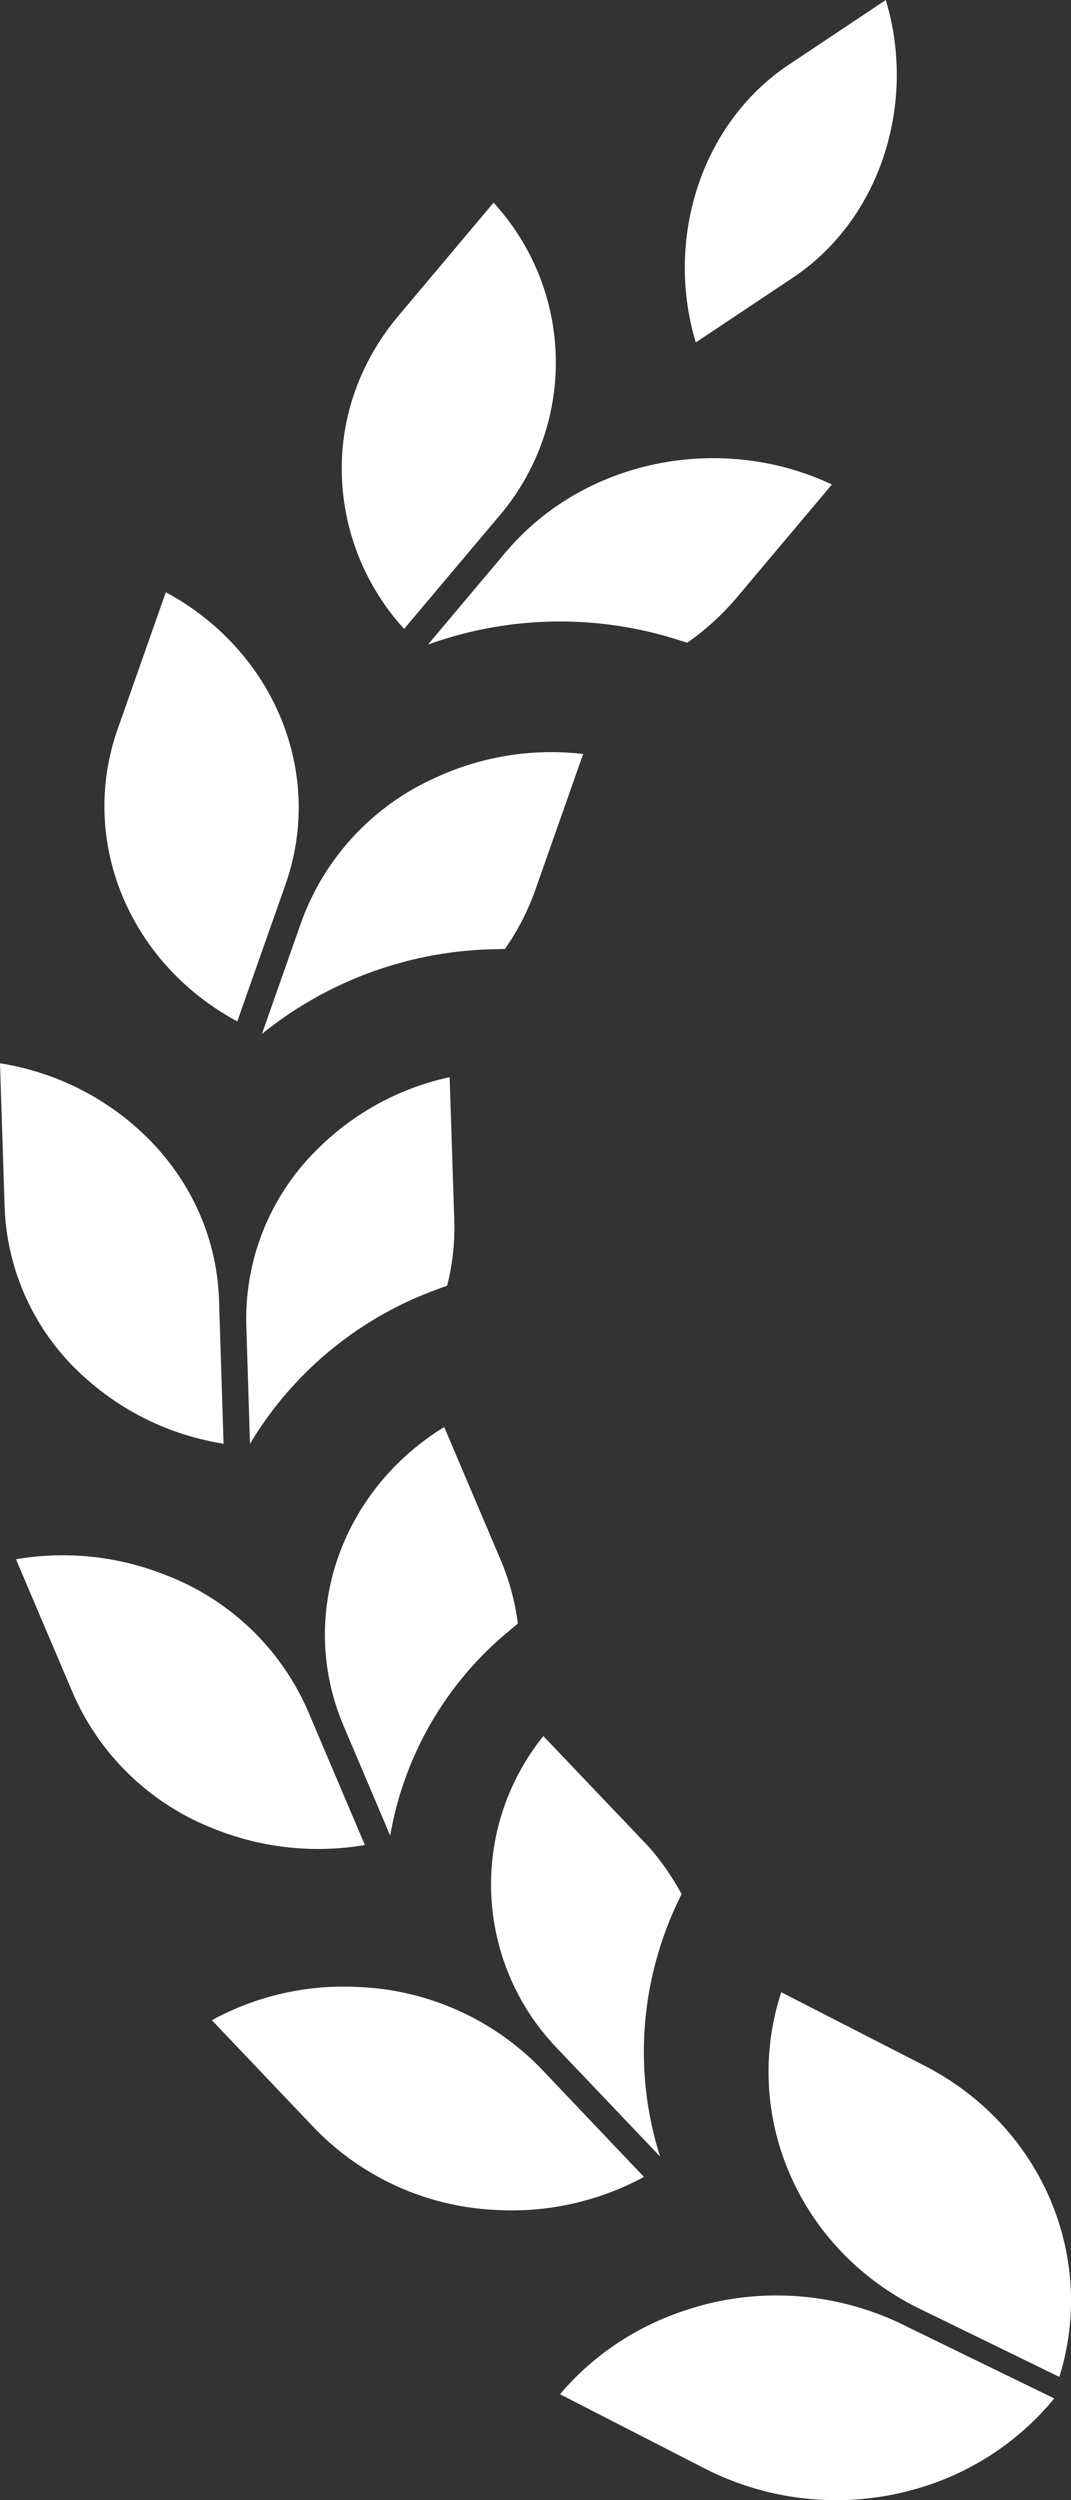 
    <svg width="12" height="28" xmlns="http://www.w3.org/2000/svg">
        <rect width="100%" height="100%" fill="#333333" stroke="none"/>
        <defs>
            <linearGradient x1="45.089%" y1="0%" x2="45.089%" y2="100%" id="a">
                <stop stop-color="#FFFFFF" offset="0%" />
                <stop stop-color="#FFFFFF" offset="100%" />
            </linearGradient>
        </defs>
        <path
            d="M121.24 65.85l-.041 1.32a4.053 4.053 0 00-2.089-1.727l-.12-.045a2.62 2.62 0 01-.08-.724l.052-1.61a2.983 2.983 0 011.475.8 2.66 2.66 0 01.803 1.985zm-1.768-7.807l-1.064-1.263a2.645 2.645 0 01.062-3.51l1.063 1.264c.49.581.71 1.307.617 2.043a2.666 2.666 0 01-.678 1.466zm-4.351-3.93c-.99-.658-1.394-1.959-1.046-3.113l1.083.722c.99.658 1.394 1.958 1.046 3.113l-1.083-.722zm5.029 16.216l-.522 1.229a3.807 3.807 0 00-1.332-2.293l-.098-.082c.03-.24.094-.479.19-.707l.635-1.494c1.151.707 1.655 2.102 1.127 3.347zm-3.85-12.131a2.895 2.895 0 01-.557-.508l-1.064-1.264c1.231-.58 2.771-.292 3.656.76l.87 1.033a4.358 4.358 0 00-2.78-.06l-.124.039zm2.173 3.433l-.13-.003a2.746 2.746 0 01-.339-.656l-.538-1.528a3.09 3.09 0 011.679.277 2.818 2.818 0 011.48 1.608l.44 1.25a4.27 4.27 0 00-2.592-.948zm-2.293 15.2c.616.173 1.15.515 1.545.983l-1.62.831a3.236 3.236 0 01-2.355.233 3.094 3.094 0 01-1.562-1.017l1.644-.801a3.233 3.233 0 012.348-.23zm1.748-2.654a3.02 3.02 0 012.04-.923 3.078 3.078 0 011.658.371l-1.143 1.202a3.018 3.018 0 01-2.04.923 3.11 3.11 0 01-1.658-.37l1.143-1.203zm4.547-10.553c.43-.379.956-.625 1.525-.716l-.052 1.61a2.683 2.683 0 01-.929 1.936c-.43.379-.956.624-1.524.715l.051-1.608c.024-.741.354-1.43.929-1.937zm-.347 5.022a3.107 3.107 0 011.693-.183l-.636 1.495a2.847 2.847 0 01-1.58 1.522 3.123 3.123 0 01-1.693.183l.635-1.495a2.845 2.845 0 011.58-1.522zm-4.378 5.302l-1.146 1.204c.3-.945.235-1.991-.241-2.94.113-.202.242-.396.406-.569l1.143-1.2a2.647 2.647 0 01-.162 3.505zm3.591-11.51l-.538-1.527c-.449-1.272.144-2.636 1.339-3.278l.538 1.528c.449 1.272-.143 2.636-1.339 3.278zm-6.095 10.874c.44 1.338-.158 2.83-1.496 3.518l-1.619.79c-.418-1.33.184-2.805 1.513-3.487l1.602-.821z"
            transform="matrix(-1 0 0 1 124 -51)" fill="url(#a)" fill-rule="nonzero" />
    </svg>
